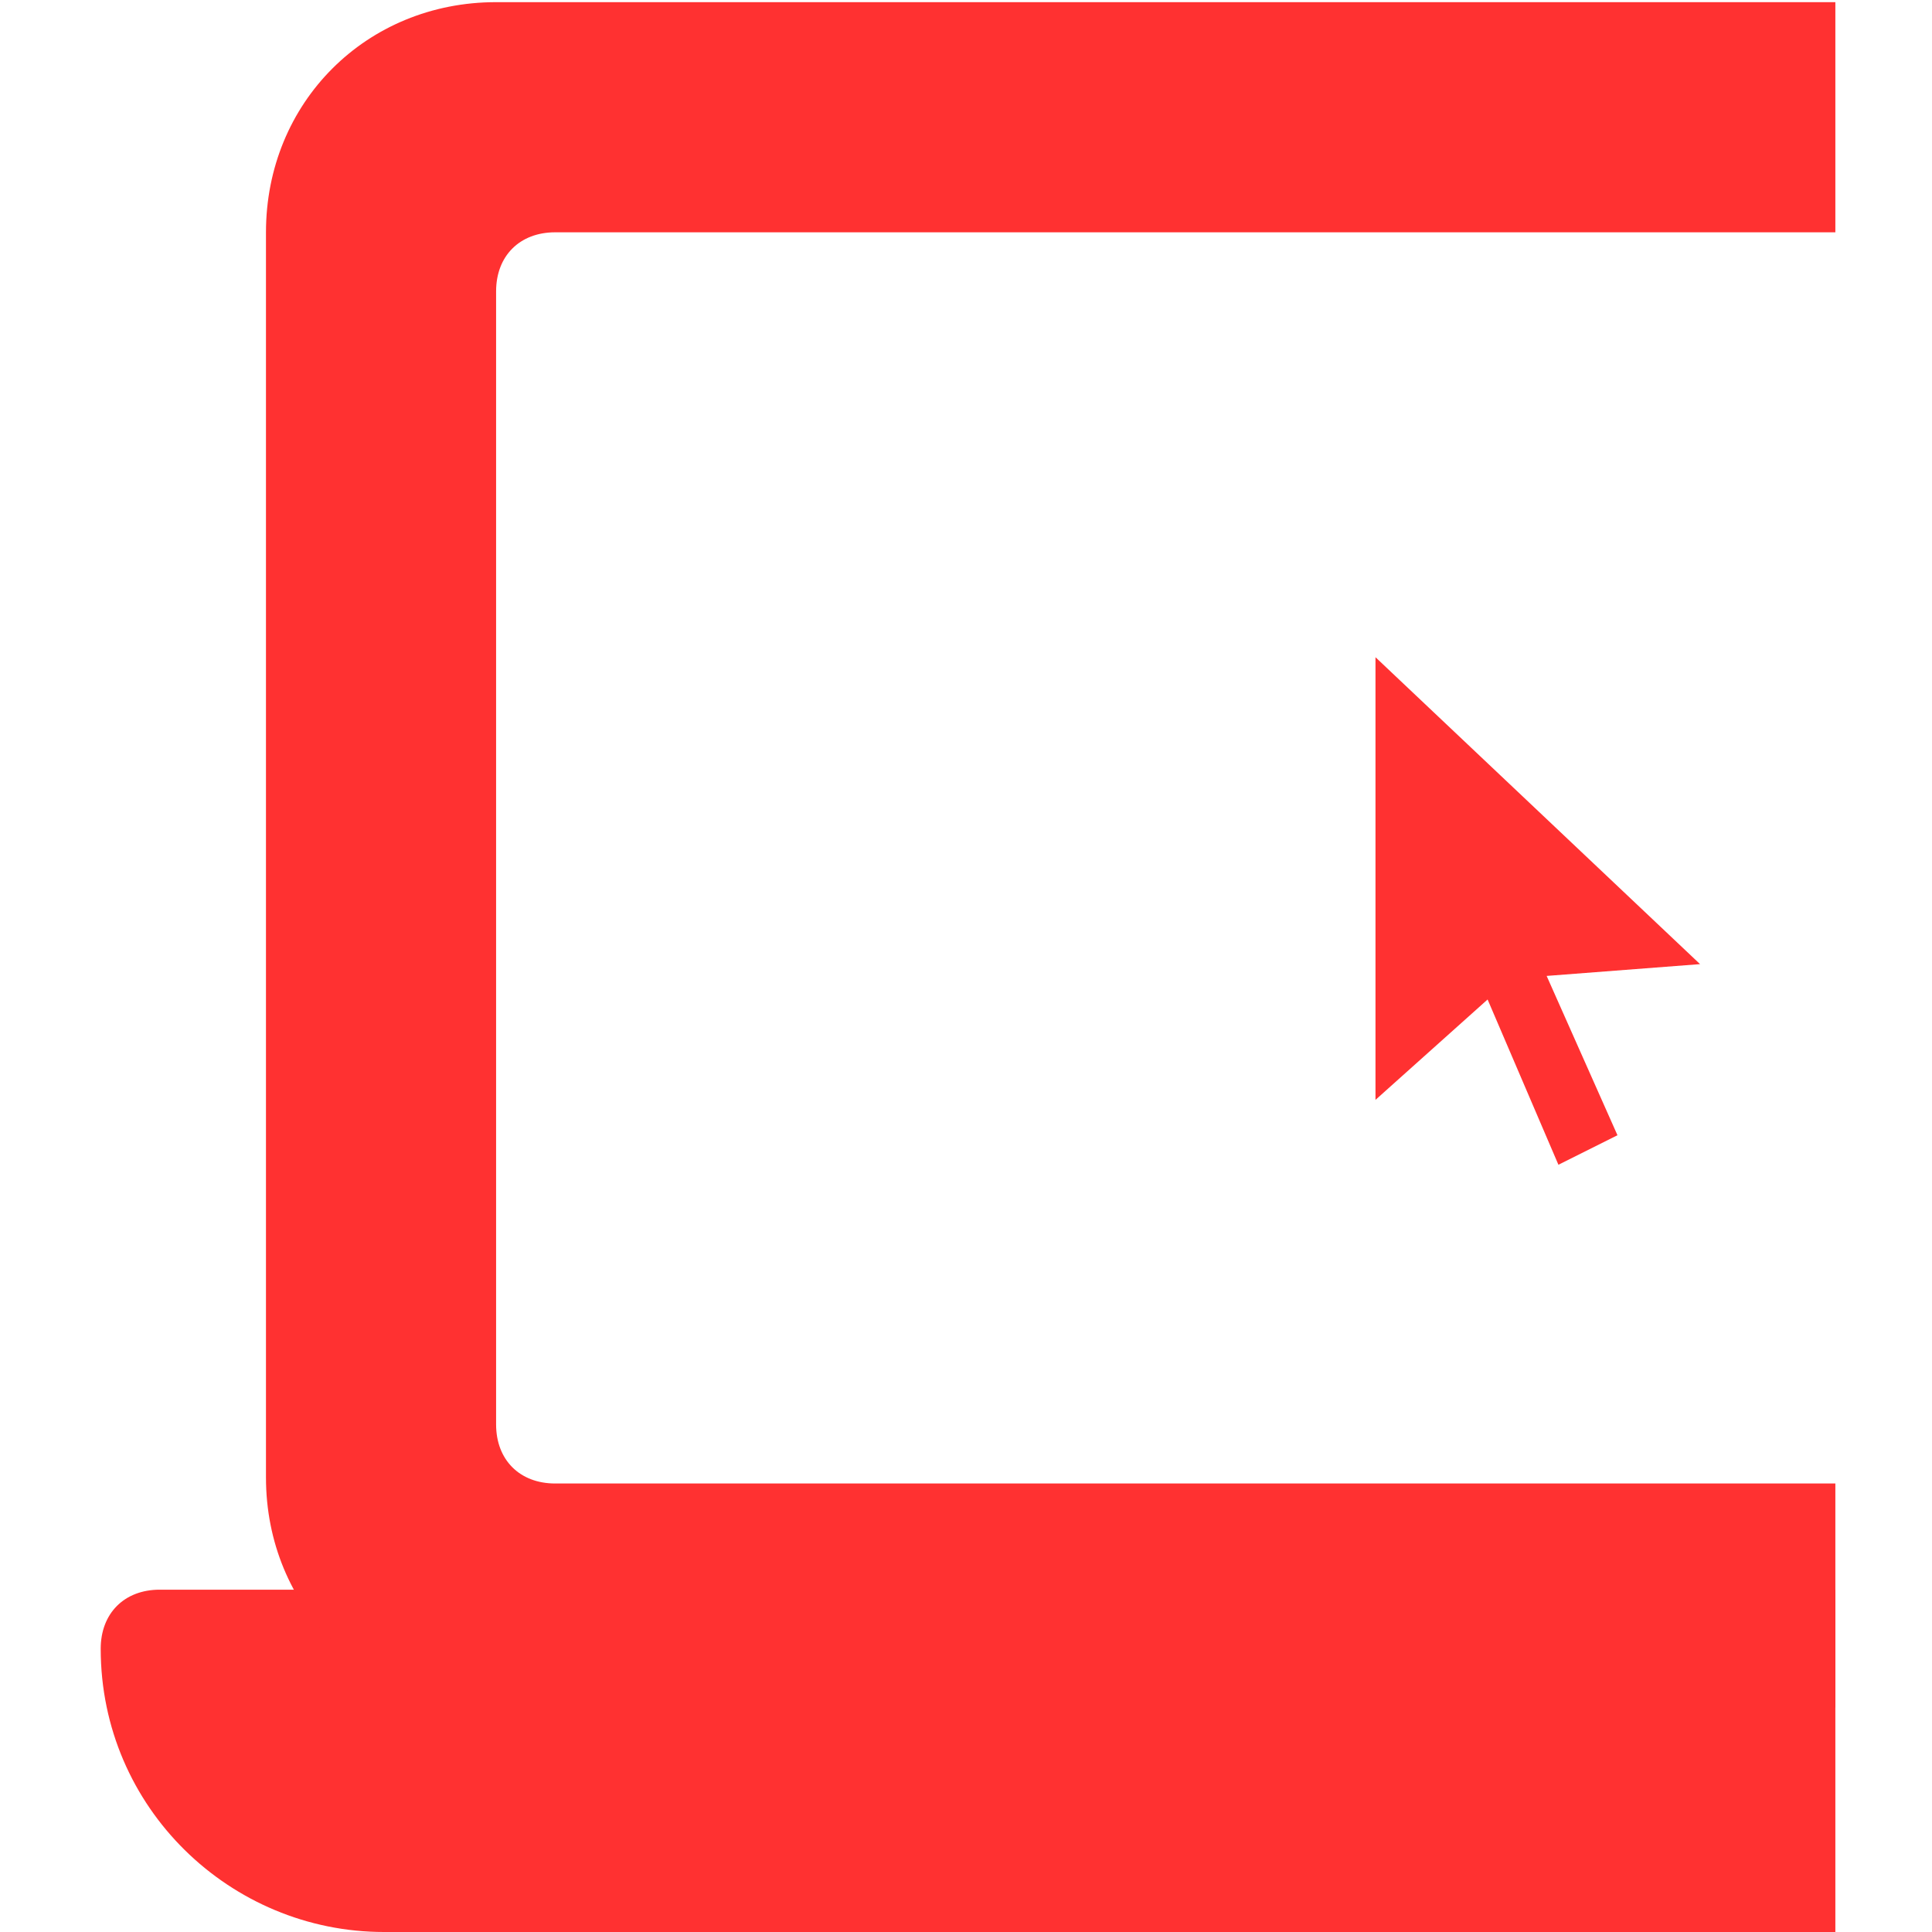 <svg xmlns="http://www.w3.org/2000/svg" xmlns:xlink="http://www.w3.org/1999/xlink" width="500" zoomAndPan="magnify" viewBox="0 0 375 375" height="500" preserveAspectRatio="xMidYMid meet" version="1.0"><defs><clipPath id="3017e20b92"><path d="M 19 308 L 356.242 308 L 356.242 375 L 19 375 Z M 19 308 " clip-rule="nonzero"/></clipPath><clipPath id="5aaf712e87"><path d="M 51 0 L 356.242 0 L 356.242 332 L 51 332 Z M 51 0 " clip-rule="nonzero"/></clipPath></defs><g clip-path="url(#3017e20b92)"><path fill="#ff3131" d="M 557.941 308.555 L 31.004 308.555 C 24.133 308.555 19.547 313.141 19.547 320.016 C 19.547 350.938 44.75 375 74.531 375 L 514.414 375 C 545.336 375 569.398 349.793 569.398 320.016 C 569.398 314.285 564.812 308.555 557.941 308.555 Z M 557.941 308.555 " fill-opacity="1" fill-rule="nonzero"/></g><path fill="#ff3131" d="M 329.98 187.137 L 300.203 189.426 L 313.949 220.348 L 302.488 226.078 L 288.742 194 L 266.98 213.484 L 266.98 127.566 Z M 329.98 187.137 " fill-opacity="1" fill-rule="nonzero"/><g clip-path="url(#5aaf712e87)"><path fill="#ff3131" d="M 492.652 0.418 L 96.293 0.418 C 71.09 0.418 51.625 19.895 51.625 45.09 L 51.625 286.793 C 51.625 311.996 71.102 331.461 96.293 331.461 L 492.652 331.461 C 517.855 331.461 537.32 311.988 537.32 286.793 L 537.32 45.09 C 537.32 19.883 517.844 0.418 492.652 0.418 Z M 492.652 276.488 C 492.652 283.363 488.066 287.945 481.191 287.945 L 107.754 287.945 C 100.879 287.945 96.293 283.363 96.293 276.488 L 96.293 56.547 C 96.293 49.672 100.879 45.09 107.754 45.09 L 481.191 45.09 C 488.066 45.09 492.652 49.672 492.652 56.547 Z M 492.652 276.488 " fill-opacity="1" fill-rule="nonzero"/></g></svg>